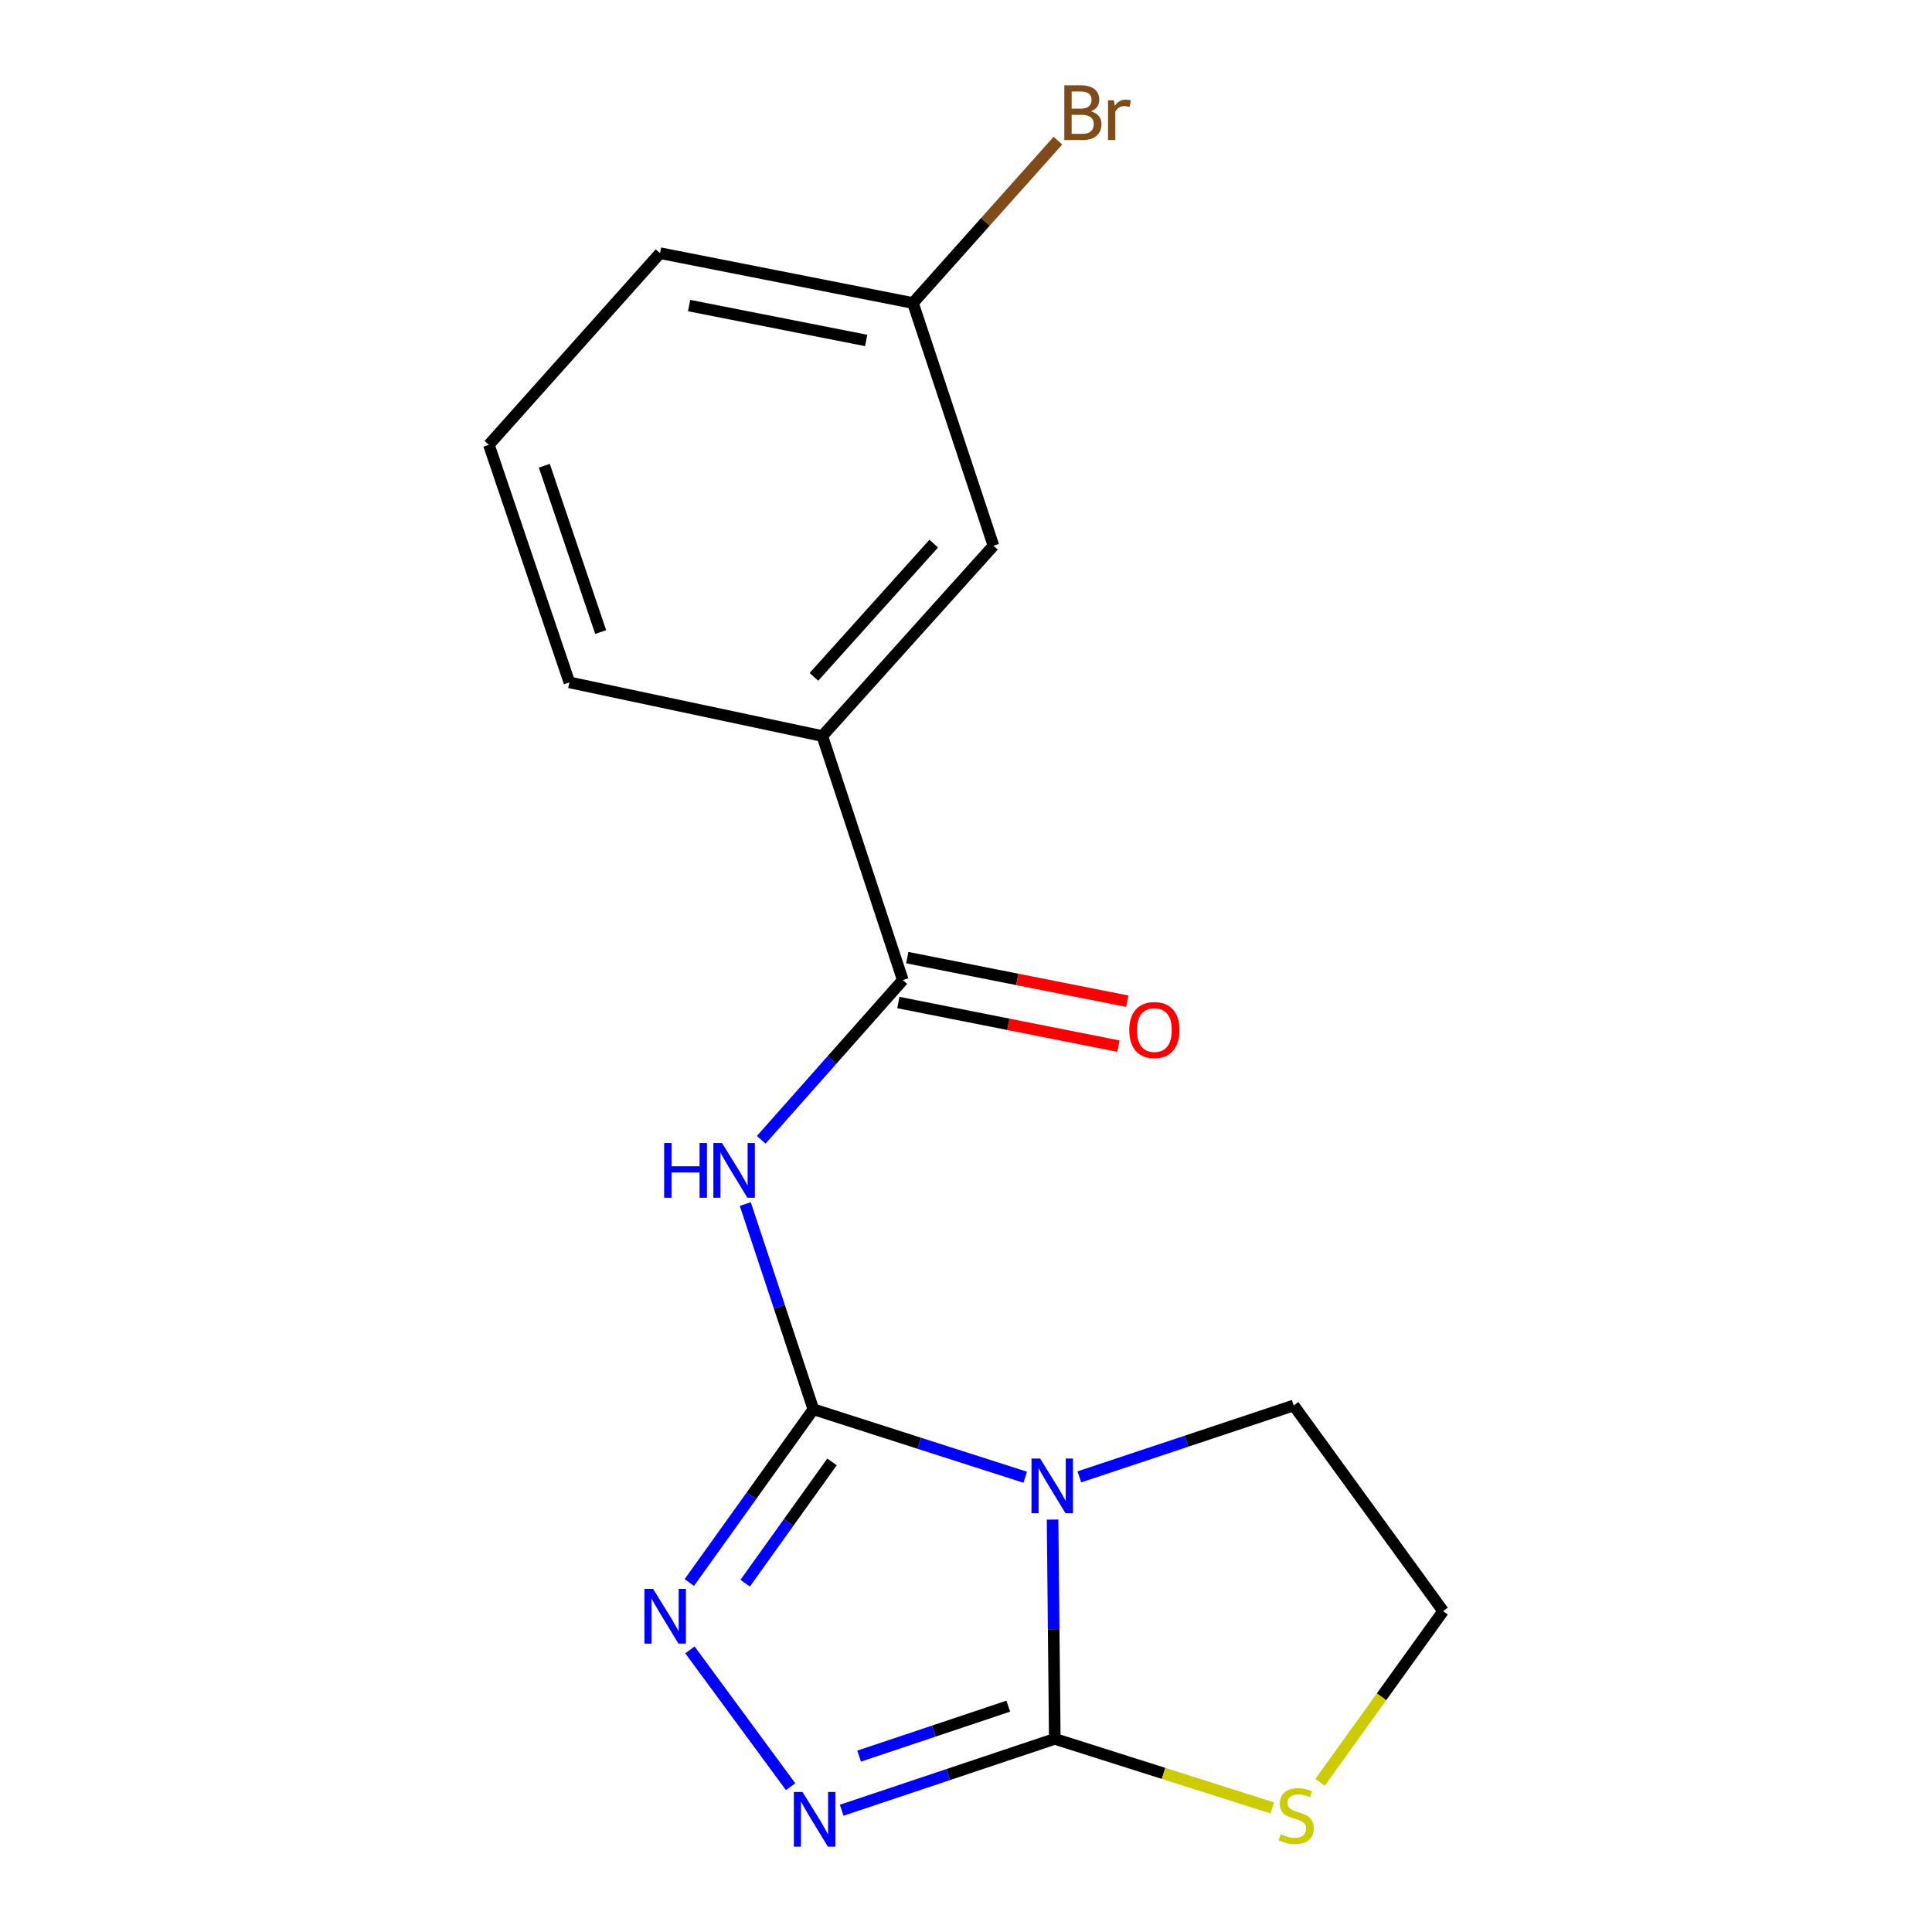 <?xml version='1.0' encoding='iso-8859-1'?>
<svg version='1.1' baseProfile='full'
              xmlns='http://www.w3.org/2000/svg'
                      xmlns:rdkit='http://www.rdkit.org/xml'
                      xmlns:xlink='http://www.w3.org/1999/xlink'
                  xml:space='preserve'
width='1000px' height='1000px' viewBox='0 0 1000 1000'>
<!-- END OF HEADER -->
<rect style='opacity:1.0;fill:#FFFFFF;stroke:none' width='1000' height='1000' x='0' y='0'> </rect>
<path class='bond-0' d='M 420.996,729.441 L 475.824,747.028' style='fill:none;fill-rule:evenodd;stroke:#000000;stroke-width:6px;stroke-linecap:butt;stroke-linejoin:miter;stroke-opacity:1' />
<path class='bond-0' d='M 475.824,747.028 L 530.651,764.615' style='fill:none;fill-rule:evenodd;stroke:#0000FF;stroke-width:6px;stroke-linecap:butt;stroke-linejoin:miter;stroke-opacity:1' />
<path class='bond-2' d='M 420.996,729.441 L 403.376,676.323' style='fill:none;fill-rule:evenodd;stroke:#000000;stroke-width:6px;stroke-linecap:butt;stroke-linejoin:miter;stroke-opacity:1' />
<path class='bond-2' d='M 403.376,676.323 L 385.757,623.204' style='fill:none;fill-rule:evenodd;stroke:#0000FF;stroke-width:6px;stroke-linecap:butt;stroke-linejoin:miter;stroke-opacity:1' />
<path class='bond-3' d='M 420.996,729.441 L 388.895,774.273' style='fill:none;fill-rule:evenodd;stroke:#000000;stroke-width:6px;stroke-linecap:butt;stroke-linejoin:miter;stroke-opacity:1' />
<path class='bond-3' d='M 388.895,774.273 L 356.793,819.104' style='fill:none;fill-rule:evenodd;stroke:#0000FF;stroke-width:6px;stroke-linecap:butt;stroke-linejoin:miter;stroke-opacity:1' />
<path class='bond-3' d='M 430.636,756.689 L 408.165,788.071' style='fill:none;fill-rule:evenodd;stroke:#000000;stroke-width:6px;stroke-linecap:butt;stroke-linejoin:miter;stroke-opacity:1' />
<path class='bond-3' d='M 408.165,788.071 L 385.694,819.453' style='fill:none;fill-rule:evenodd;stroke:#0000FF;stroke-width:6px;stroke-linecap:butt;stroke-linejoin:miter;stroke-opacity:1' />
<path class='bond-1' d='M 544.813,786.535 L 545.383,843.286' style='fill:none;fill-rule:evenodd;stroke:#0000FF;stroke-width:6px;stroke-linecap:butt;stroke-linejoin:miter;stroke-opacity:1' />
<path class='bond-1' d='M 545.383,843.286 L 545.954,900.038' style='fill:none;fill-rule:evenodd;stroke:#000000;stroke-width:6px;stroke-linecap:butt;stroke-linejoin:miter;stroke-opacity:1' />
<path class='bond-10' d='M 558.67,764.426 L 614.14,745.946' style='fill:none;fill-rule:evenodd;stroke:#0000FF;stroke-width:6px;stroke-linecap:butt;stroke-linejoin:miter;stroke-opacity:1' />
<path class='bond-10' d='M 614.14,745.946 L 669.609,727.466' style='fill:none;fill-rule:evenodd;stroke:#000000;stroke-width:6px;stroke-linecap:butt;stroke-linejoin:miter;stroke-opacity:1' />
<path class='bond-6' d='M 545.954,900.038 L 602.255,917.907' style='fill:none;fill-rule:evenodd;stroke:#000000;stroke-width:6px;stroke-linecap:butt;stroke-linejoin:miter;stroke-opacity:1' />
<path class='bond-6' d='M 602.255,917.907 L 658.555,935.776' style='fill:none;fill-rule:evenodd;stroke:#CCCC00;stroke-width:6px;stroke-linecap:butt;stroke-linejoin:miter;stroke-opacity:1' />
<path class='bond-17' d='M 545.954,900.038 L 490.806,918.508' style='fill:none;fill-rule:evenodd;stroke:#000000;stroke-width:6px;stroke-linecap:butt;stroke-linejoin:miter;stroke-opacity:1' />
<path class='bond-17' d='M 490.806,918.508 L 435.658,936.978' style='fill:none;fill-rule:evenodd;stroke:#0000FF;stroke-width:6px;stroke-linecap:butt;stroke-linejoin:miter;stroke-opacity:1' />
<path class='bond-17' d='M 521.883,883.105 L 483.279,896.034' style='fill:none;fill-rule:evenodd;stroke:#000000;stroke-width:6px;stroke-linecap:butt;stroke-linejoin:miter;stroke-opacity:1' />
<path class='bond-17' d='M 483.279,896.034 L 444.676,908.963' style='fill:none;fill-rule:evenodd;stroke:#0000FF;stroke-width:6px;stroke-linecap:butt;stroke-linejoin:miter;stroke-opacity:1' />
<path class='bond-5' d='M 394.01,589.957 L 430.651,548.619' style='fill:none;fill-rule:evenodd;stroke:#0000FF;stroke-width:6px;stroke-linecap:butt;stroke-linejoin:miter;stroke-opacity:1' />
<path class='bond-5' d='M 430.651,548.619 L 467.292,507.282' style='fill:none;fill-rule:evenodd;stroke:#000000;stroke-width:6px;stroke-linecap:butt;stroke-linejoin:miter;stroke-opacity:1' />
<path class='bond-4' d='M 357.116,853.981 L 409.219,924.791' style='fill:none;fill-rule:evenodd;stroke:#0000FF;stroke-width:6px;stroke-linecap:butt;stroke-linejoin:miter;stroke-opacity:1' />
<path class='bond-7' d='M 467.292,507.282 L 425.618,380.967' style='fill:none;fill-rule:evenodd;stroke:#000000;stroke-width:6px;stroke-linecap:butt;stroke-linejoin:miter;stroke-opacity:1' />
<path class='bond-8' d='M 464.989,518.906 L 521.936,530.187' style='fill:none;fill-rule:evenodd;stroke:#000000;stroke-width:6px;stroke-linecap:butt;stroke-linejoin:miter;stroke-opacity:1' />
<path class='bond-8' d='M 521.936,530.187 L 578.883,541.468' style='fill:none;fill-rule:evenodd;stroke:#FF0000;stroke-width:6px;stroke-linecap:butt;stroke-linejoin:miter;stroke-opacity:1' />
<path class='bond-8' d='M 469.595,495.657 L 526.542,506.938' style='fill:none;fill-rule:evenodd;stroke:#000000;stroke-width:6px;stroke-linecap:butt;stroke-linejoin:miter;stroke-opacity:1' />
<path class='bond-8' d='M 526.542,506.938 L 583.489,518.219' style='fill:none;fill-rule:evenodd;stroke:#FF0000;stroke-width:6px;stroke-linecap:butt;stroke-linejoin:miter;stroke-opacity:1' />
<path class='bond-18' d='M 683.249,922.535 L 715.102,878.223' style='fill:none;fill-rule:evenodd;stroke:#CCCC00;stroke-width:6px;stroke-linecap:butt;stroke-linejoin:miter;stroke-opacity:1' />
<path class='bond-18' d='M 715.102,878.223 L 746.954,833.911' style='fill:none;fill-rule:evenodd;stroke:#000000;stroke-width:6px;stroke-linecap:butt;stroke-linejoin:miter;stroke-opacity:1' />
<path class='bond-9' d='M 425.618,380.967 L 514.208,282.462' style='fill:none;fill-rule:evenodd;stroke:#000000;stroke-width:6px;stroke-linecap:butt;stroke-linejoin:miter;stroke-opacity:1' />
<path class='bond-9' d='M 421.283,350.342 L 483.296,281.389' style='fill:none;fill-rule:evenodd;stroke:#000000;stroke-width:6px;stroke-linecap:butt;stroke-linejoin:miter;stroke-opacity:1' />
<path class='bond-14' d='M 425.618,380.967 L 294.708,353.197' style='fill:none;fill-rule:evenodd;stroke:#000000;stroke-width:6px;stroke-linecap:butt;stroke-linejoin:miter;stroke-opacity:1' />
<path class='bond-11' d='M 514.208,282.462 L 472.546,156.832' style='fill:none;fill-rule:evenodd;stroke:#000000;stroke-width:6px;stroke-linecap:butt;stroke-linejoin:miter;stroke-opacity:1' />
<path class='bond-12' d='M 669.609,727.466 L 746.954,833.911' style='fill:none;fill-rule:evenodd;stroke:#000000;stroke-width:6px;stroke-linecap:butt;stroke-linejoin:miter;stroke-opacity:1' />
<path class='bond-13' d='M 472.546,156.832 L 510.064,114.815' style='fill:none;fill-rule:evenodd;stroke:#000000;stroke-width:6px;stroke-linecap:butt;stroke-linejoin:miter;stroke-opacity:1' />
<path class='bond-13' d='M 510.064,114.815 L 547.583,72.798' style='fill:none;fill-rule:evenodd;stroke:#7F4C19;stroke-width:6px;stroke-linecap:butt;stroke-linejoin:miter;stroke-opacity:1' />
<path class='bond-19' d='M 472.546,156.832 L 341.636,131.037' style='fill:none;fill-rule:evenodd;stroke:#000000;stroke-width:6px;stroke-linecap:butt;stroke-linejoin:miter;stroke-opacity:1' />
<path class='bond-19' d='M 448.327,176.217 L 356.691,158.161' style='fill:none;fill-rule:evenodd;stroke:#000000;stroke-width:6px;stroke-linecap:butt;stroke-linejoin:miter;stroke-opacity:1' />
<path class='bond-15' d='M 294.708,353.197 L 253.046,230.227' style='fill:none;fill-rule:evenodd;stroke:#000000;stroke-width:6px;stroke-linecap:butt;stroke-linejoin:miter;stroke-opacity:1' />
<path class='bond-15' d='M 310.906,327.146 L 281.743,241.067' style='fill:none;fill-rule:evenodd;stroke:#000000;stroke-width:6px;stroke-linecap:butt;stroke-linejoin:miter;stroke-opacity:1' />
<path class='bond-16' d='M 253.046,230.227 L 341.636,131.037' style='fill:none;fill-rule:evenodd;stroke:#000000;stroke-width:6px;stroke-linecap:butt;stroke-linejoin:miter;stroke-opacity:1' />
<path  class='atom-1' d='M 538.377 754.941
L 547.657 769.941
Q 548.577 771.421, 550.057 774.101
Q 551.537 776.781, 551.617 776.941
L 551.617 754.941
L 555.377 754.941
L 555.377 783.261
L 551.497 783.261
L 541.537 766.861
Q 540.377 764.941, 539.137 762.741
Q 537.937 760.541, 537.577 759.861
L 537.577 783.261
L 533.897 783.261
L 533.897 754.941
L 538.377 754.941
' fill='#0000FF'/>
<path  class='atom-3' d='M 343.759 591.627
L 347.599 591.627
L 347.599 603.667
L 362.079 603.667
L 362.079 591.627
L 365.919 591.627
L 365.919 619.947
L 362.079 619.947
L 362.079 606.867
L 347.599 606.867
L 347.599 619.947
L 343.759 619.947
L 343.759 591.627
' fill='#0000FF'/>
<path  class='atom-3' d='M 373.719 591.627
L 382.999 606.627
Q 383.919 608.107, 385.399 610.787
Q 386.879 613.467, 386.959 613.627
L 386.959 591.627
L 390.719 591.627
L 390.719 619.947
L 386.839 619.947
L 376.879 603.547
Q 375.719 601.627, 374.479 599.427
Q 373.279 597.227, 372.919 596.547
L 372.919 619.947
L 369.239 619.947
L 369.239 591.627
L 373.719 591.627
' fill='#0000FF'/>
<path  class='atom-4' d='M 338.036 822.398
L 347.316 837.398
Q 348.236 838.878, 349.716 841.558
Q 351.196 844.238, 351.276 844.398
L 351.276 822.398
L 355.036 822.398
L 355.036 850.718
L 351.156 850.718
L 341.196 834.318
Q 340.036 832.398, 338.796 830.198
Q 337.596 827.998, 337.236 827.318
L 337.236 850.718
L 333.556 850.718
L 333.556 822.398
L 338.036 822.398
' fill='#0000FF'/>
<path  class='atom-5' d='M 415.381 927.513
L 424.661 942.513
Q 425.581 943.993, 427.061 946.673
Q 428.541 949.353, 428.621 949.513
L 428.621 927.513
L 432.381 927.513
L 432.381 955.833
L 428.501 955.833
L 418.541 939.433
Q 417.381 937.513, 416.141 935.313
Q 414.941 933.113, 414.581 932.433
L 414.581 955.833
L 410.901 955.833
L 410.901 927.513
L 415.381 927.513
' fill='#0000FF'/>
<path  class='atom-7' d='M 662.912 949.418
Q 663.232 949.538, 664.552 950.098
Q 665.872 950.658, 667.312 951.018
Q 668.792 951.338, 670.232 951.338
Q 672.912 951.338, 674.472 950.058
Q 676.032 948.738, 676.032 946.458
Q 676.032 944.898, 675.232 943.938
Q 674.472 942.978, 673.272 942.458
Q 672.072 941.938, 670.072 941.338
Q 667.552 940.578, 666.032 939.858
Q 664.552 939.138, 663.472 937.618
Q 662.432 936.098, 662.432 933.538
Q 662.432 929.978, 664.832 927.778
Q 667.272 925.578, 672.072 925.578
Q 675.352 925.578, 679.072 927.138
L 678.152 930.218
Q 674.752 928.818, 672.192 928.818
Q 669.432 928.818, 667.912 929.978
Q 666.392 931.098, 666.432 933.058
Q 666.432 934.578, 667.192 935.498
Q 667.992 936.418, 669.112 936.938
Q 670.272 937.458, 672.192 938.058
Q 674.752 938.858, 676.272 939.658
Q 677.792 940.458, 678.872 942.098
Q 679.992 943.698, 679.992 946.458
Q 679.992 950.378, 677.352 952.498
Q 674.752 954.578, 670.392 954.578
Q 667.872 954.578, 665.952 954.018
Q 664.072 953.498, 661.832 952.578
L 662.912 949.418
' fill='#CCCC00'/>
<path  class='atom-9' d='M 584.504 533.156
Q 584.504 526.356, 587.864 522.556
Q 591.224 518.756, 597.504 518.756
Q 603.784 518.756, 607.144 522.556
Q 610.504 526.356, 610.504 533.156
Q 610.504 540.036, 607.104 543.956
Q 603.704 547.836, 597.504 547.836
Q 591.264 547.836, 587.864 543.956
Q 584.504 540.076, 584.504 533.156
M 597.504 544.636
Q 601.824 544.636, 604.144 541.756
Q 606.504 538.836, 606.504 533.156
Q 606.504 527.596, 604.144 524.796
Q 601.824 521.956, 597.504 521.956
Q 593.184 521.956, 590.824 524.756
Q 588.504 527.556, 588.504 533.156
Q 588.504 538.876, 590.824 541.756
Q 593.184 544.636, 597.504 544.636
' fill='#FF0000'/>
<path  class='atom-14' d='M 564.644 57.607
Q 567.364 58.367, 568.724 60.047
Q 570.124 61.687, 570.124 64.127
Q 570.124 68.047, 567.604 70.287
Q 565.124 72.487, 560.404 72.487
L 550.884 72.487
L 550.884 44.167
L 559.244 44.167
Q 564.084 44.167, 566.524 46.127
Q 568.964 48.087, 568.964 51.687
Q 568.964 55.967, 564.644 57.607
M 554.684 47.367
L 554.684 56.247
L 559.244 56.247
Q 562.044 56.247, 563.484 55.127
Q 564.964 53.967, 564.964 51.687
Q 564.964 47.367, 559.244 47.367
L 554.684 47.367
M 560.404 69.287
Q 563.164 69.287, 564.644 67.967
Q 566.124 66.647, 566.124 64.127
Q 566.124 61.807, 564.484 60.647
Q 562.884 59.447, 559.804 59.447
L 554.684 59.447
L 554.684 69.287
L 560.404 69.287
' fill='#7F4C19'/>
<path  class='atom-14' d='M 576.564 51.927
L 577.004 54.767
Q 579.164 51.567, 582.684 51.567
Q 583.804 51.567, 585.324 51.967
L 584.724 55.327
Q 583.004 54.927, 582.044 54.927
Q 580.364 54.927, 579.244 55.607
Q 578.164 56.247, 577.284 57.807
L 577.284 72.487
L 573.524 72.487
L 573.524 51.927
L 576.564 51.927
' fill='#7F4C19'/>
</svg>
